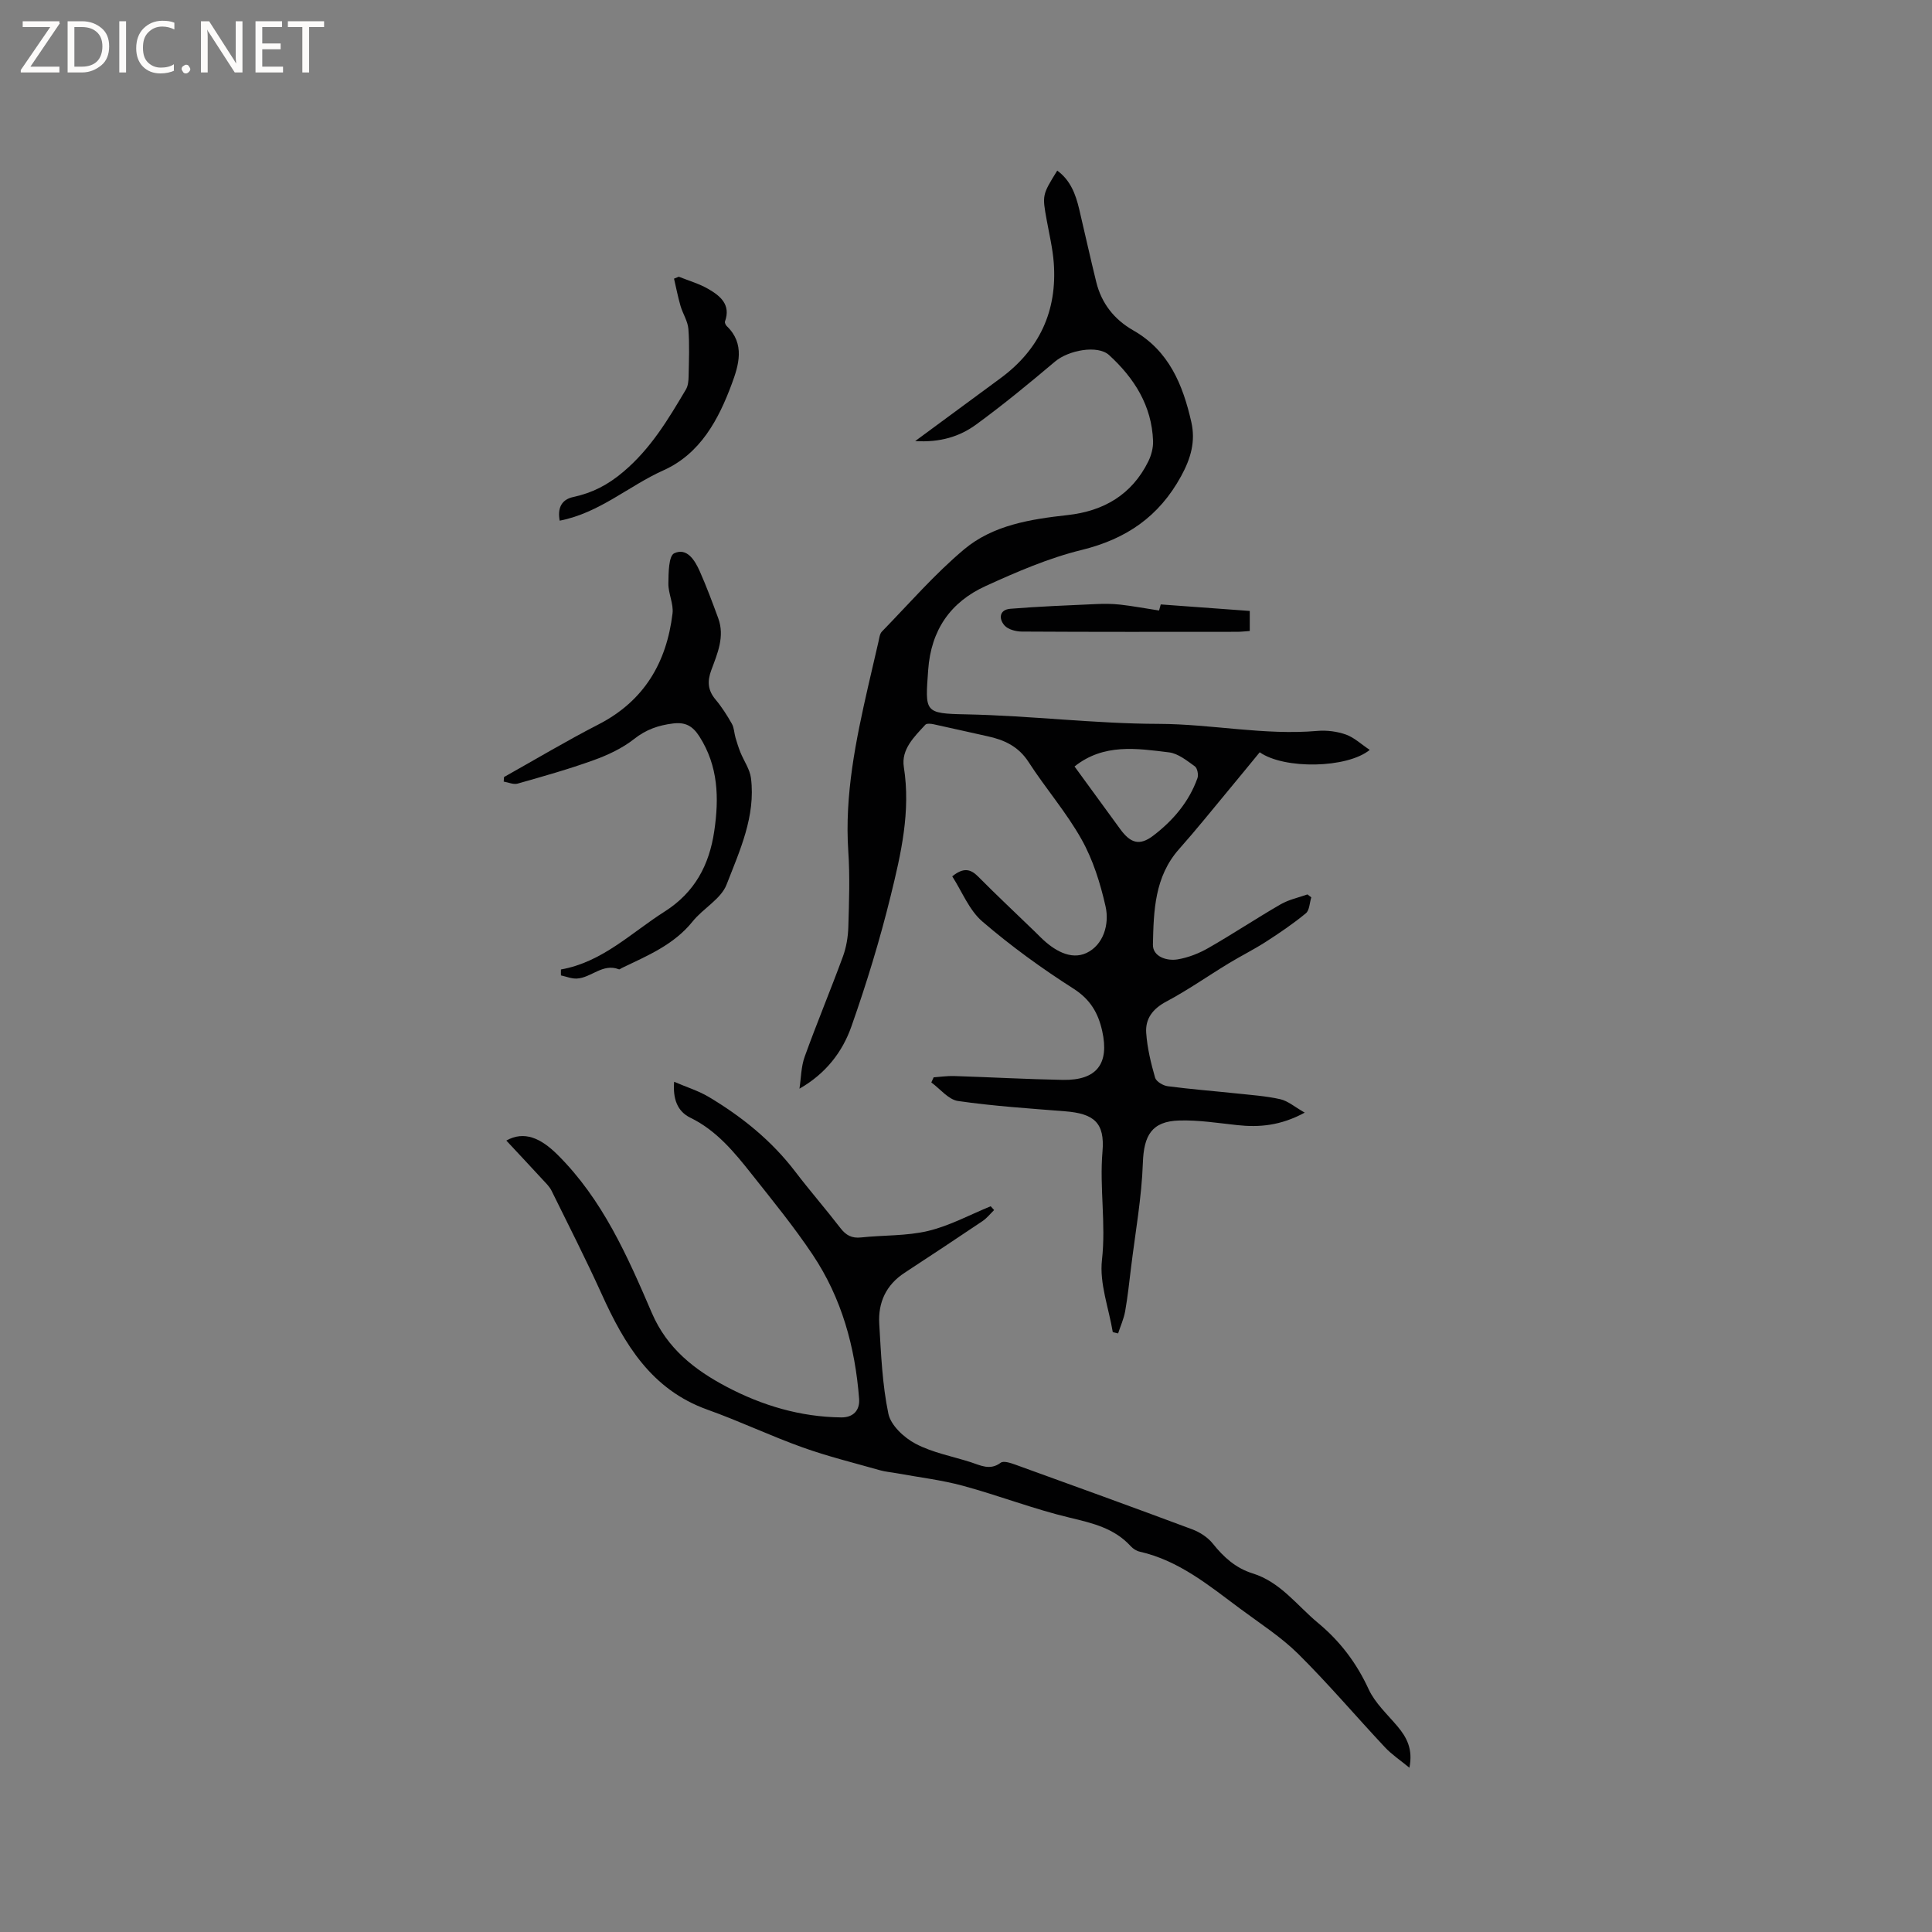 <svg enable-background="new 0 0 400 400" viewBox="0 0 400 400" xmlns="http://www.w3.org/2000/svg"><rect x="0" y="0" width="400" height="400" fill="#808080" stroke="none"/><g fill="#fcfbfa"><path d="m12.4 4.8-6.1 9h6v1.2h-8v-.5l6.1-8.9h-5.7v-1.2h7.6v.4z"/><path d="m14 15v-10.6h3c1.6 0 2.9.5 4 1.4s1.6 2.2 1.6 3.8-.5 3-1.6 3.9-2.4 1.5-4 1.5zm1.4-9.4v8.2h1.6c1.3 0 2.4-.4 3.1-1.1s1.1-1.8 1.1-3.1-.4-2.3-1.2-3-1.8-1-3.1-1z"/><path d="m26.1 4.4v10.6h-1.4v-10.6z"/><path d="m36.1 14.6c-.8.4-1.8.6-2.9.6-1.5 0-2.7-.5-3.6-1.4s-1.4-2.2-1.4-3.8c0-1.7.5-3.1 1.5-4.1s2.3-1.6 3.9-1.6c1 0 1.8.1 2.5.4v1.4c-.8-.4-1.6-.6-2.5-.6-1.2 0-2.1.4-2.9 1.2s-1.1 1.8-1.1 3.2c0 1.3.3 2.3 1 3s1.6 1.1 2.7 1.1c1 0 2-.2 2.7-.7v1.3z"/><path d="m37.6 14.3c0-.2.1-.5.3-.6s.4-.3.6-.3c.3 0 .5.1.6.3s.3.4.3.6-.1.4-.3.6-.4.3-.6.3c-.3 0-.5-.1-.6-.3s-.3-.4-.3-.6z"/><path d="m50.2 15h-1.6l-5.3-8.2c-.2-.2-.3-.5-.4-.7 0 .2.1.7.1 1.5v7.4h-1.4v-10.6h1.7l5.2 8.1c.2.4.4.6.4.7 0-.3-.1-.8-.1-1.5v-7.3h1.4z"/><path d="m58.6 15h-5.7v-10.6h5.5v1.2h-4.1v3.4h3.8v1.2h-3.8v3.6h4.3z"/><path d="m67.1 5.6h-3.1v9.4h-1.4v-9.4h-3v-1.2h7.5z"/></g><path d="m283.59 155.26c-4.7 3.83-17.7 4.05-22.78.49-2.08 2.53-4.18 5.11-6.31 7.67-3.44 4.14-6.81 8.35-10.39 12.38-5.08 5.72-5.26 12.81-5.41 19.77-.05 2.46 2.82 3.44 5.11 3.06 2.22-.37 4.45-1.25 6.41-2.38 5.05-2.89 9.9-6.12 14.94-9.03 1.68-.97 3.68-1.38 5.53-2.04.27.2.53.4.8.6-.36 1.13-.36 2.68-1.13 3.31-2.62 2.16-5.45 4.08-8.31 5.92-2.47 1.59-5.12 2.9-7.64 4.43-4.33 2.63-8.49 5.56-12.95 7.93-2.81 1.49-4.36 3.56-4.15 6.49.22 3.12.97 6.24 1.84 9.26.23.8 1.65 1.65 2.62 1.77 4.72.62 9.47.99 14.2 1.49 3.05.33 6.13.53 9.1 1.2 1.58.36 2.96 1.58 5.06 2.78-5 2.7-9.4 3.08-14 2.58-3.99-.43-8-1.07-11.99-.95-5.7.16-7.32 3.11-7.52 8.74-.25 7.25-1.57 14.47-2.45 21.7-.37 3.02-.69 6.06-1.22 9.06-.28 1.56-.96 3.05-1.46 4.58-.37-.09-.74-.17-1.1-.26-.83-4.99-2.79-10.11-2.24-14.95.85-7.55-.53-14.96.11-22.46.51-6-1.8-7.85-7.77-8.32-7.39-.59-14.81-1.07-22.14-2.13-1.99-.29-3.7-2.51-5.53-3.84.16-.35.32-.71.48-1.06 1.41-.1 2.82-.31 4.22-.27 7.52.24 15.03.66 22.55.8 6.99.12 9.64-3.33 8.13-10.12-.83-3.73-2.46-6.55-5.96-8.78-6.57-4.19-12.94-8.81-18.85-13.89-2.74-2.35-4.2-6.19-6.24-9.35 2.31-1.87 3.77-1.57 5.38.06 3.8 3.84 7.75 7.53 11.63 11.29.46.44.91.89 1.36 1.34 2.65 2.6 6.14 4.7 9.41 3.18 3.5-1.64 4.81-5.92 3.96-9.67-1.08-4.77-2.59-9.63-4.97-13.86-3.14-5.61-7.45-10.56-10.95-15.99-2.1-3.26-5.05-4.62-8.57-5.37-3.71-.8-7.4-1.68-11.11-2.47-.55-.12-1.43-.21-1.71.1-2.3 2.5-5.03 5.09-4.45 8.76 1.45 9.18-.59 17.99-2.73 26.69-2.24 9.12-5 18.14-8.12 27-1.85 5.27-5.29 9.78-10.76 12.9.34-2.21.33-4.55 1.08-6.62 2.51-6.96 5.37-13.8 7.92-20.75.71-1.94 1.06-4.09 1.12-6.16.15-5.19.34-10.41-.01-15.59-.78-11.7 1.55-22.97 4.12-34.24.7-3.07 1.41-6.13 2.13-9.19.17-.71.24-1.6.7-2.08 5.61-5.76 10.91-11.9 17.04-17.04 6-5.03 13.77-6.24 21.43-7.09 7.46-.83 13.27-4.21 16.68-11.08.63-1.28 1.05-2.84 1-4.26-.26-7.31-3.9-13.02-9.1-17.78-2.37-2.17-8.41-1.01-11.19 1.33-5.33 4.5-10.73 8.95-16.36 13.06-3.41 2.49-7.47 3.73-12.6 3.41 6.27-4.62 11.97-8.81 17.66-13.01 8.07-5.94 11.77-13.94 11.03-23.9-.22-2.95-.92-5.86-1.45-8.78-.95-5.24-.97-5.24 2.17-10.31 2.75 2.01 3.81 4.9 4.54 7.96 1.19 5.04 2.3 10.09 3.54 15.12 1.09 4.43 3.73 7.76 7.67 10.01 7.38 4.2 10.26 11.25 12.01 18.97.9 3.98-.08 7.48-2.1 11.18-4.6 8.42-11.38 13.04-20.63 15.31-6.82 1.67-13.42 4.53-19.85 7.46-7.26 3.31-11.31 9.08-11.9 17.37-.62 8.76-.9 9.03 7.91 9.2 13.3.27 26.59 1.94 39.79 1.97 11.02.03 21.85 2.41 32.86 1.46 1.96-.17 4.1.1 5.95.76 1.71.62 3.15 2 4.91 3.17zm-61.12 3.43c3.1 4.25 6.28 8.61 9.46 12.97 2.12 2.91 4 3.52 6.84 1.35 4.07-3.1 7.39-6.97 9.15-11.9.25-.7-.02-2.08-.54-2.45-1.65-1.18-3.46-2.66-5.34-2.89-6.68-.82-13.53-1.89-19.57 2.92z" fill="#010102"/><path d="m205.82 250.53c-.79.77-1.49 1.67-2.39 2.28-5.36 3.61-10.74 7.17-16.15 10.71-3.84 2.51-5.5 6.17-5.24 10.56.37 6.23.62 12.54 1.89 18.62.5 2.4 3.24 4.95 5.61 6.2 3.5 1.85 7.58 2.6 11.41 3.82 2.06.66 4.01 1.79 6.24.12.59-.44 2.04.05 3 .39 12.23 4.42 24.46 8.85 36.64 13.4 1.59.59 3.23 1.66 4.27 2.96 2.24 2.81 4.76 5.08 8.23 6.16 5.76 1.78 9.18 6.63 13.54 10.25 4.56 3.78 7.98 8.28 10.48 13.71 1.33 2.89 3.89 5.22 6 7.73 1.92 2.29 3.22 4.72 2.45 8.55-1.87-1.55-3.63-2.71-5.04-4.21-6.02-6.42-11.72-13.15-17.96-19.34-3.58-3.54-7.93-6.32-12-9.35-6.45-4.79-12.67-9.98-20.81-11.83-.68-.15-1.4-.6-1.87-1.12-3.4-3.73-7.86-4.78-12.59-5.91-7.49-1.78-14.73-4.6-22.18-6.62-4.47-1.21-9.12-1.75-13.69-2.59-1.14-.21-2.32-.3-3.43-.61-5.37-1.53-10.81-2.86-16.06-4.74-6.65-2.38-13.05-5.44-19.69-7.81-11.61-4.15-17.21-13.55-21.92-23.96-3.27-7.21-6.87-14.28-10.37-21.38-.41-.83-1.13-1.53-1.77-2.22-2.5-2.72-5.04-5.42-7.59-8.16 3.71-2.08 7.15-.5 10.6 2.93 9.36 9.3 14.49 21.04 19.54 32.79 3.16 7.34 8.85 11.77 15.47 15.26 7.38 3.89 15.27 6.24 23.72 6.34 2.48.03 3.89-1.46 3.71-3.85-.82-10.72-3.61-20.86-9.61-29.83-3.86-5.78-8.29-11.2-12.61-16.66-3.61-4.56-7.28-9.06-12.74-11.72-2.69-1.32-3.62-3.91-3.34-7.43 2.6 1.12 5.04 1.87 7.16 3.13 6.87 4.1 13.03 9.06 17.93 15.49 3.02 3.96 6.3 7.72 9.34 11.67 1.15 1.49 2.35 2.15 4.28 1.94 4.63-.5 9.41-.28 13.89-1.35 4.46-1.07 8.64-3.35 12.94-5.11.24.28.48.54.71.79z" fill="#010102"/><path d="m116.14 200.72c8.59-1.53 14.52-7.58 21.45-11.98 6.26-3.98 9.25-9.63 10.29-16.67 1.01-6.86.84-13.46-3.08-19.6-1.4-2.18-2.9-3-5.47-2.68-3.01.37-5.56 1.25-8.03 3.2-2.44 1.92-5.43 3.33-8.38 4.39-5.17 1.87-10.47 3.36-15.76 4.86-.85.24-1.91-.26-2.87-.42.02-.31.04-.63.06-.94 6.51-3.65 12.93-7.49 19.57-10.9 9.44-4.86 14.09-12.79 15.32-22.97.24-2-.89-4.14-.86-6.2.03-2.18.05-5.72 1.21-6.26 2.63-1.23 4.27 1.44 5.28 3.71 1.41 3.18 2.63 6.46 3.83 9.73 1.4 3.81-.17 7.33-1.44 10.77-.86 2.33-.71 4.17.89 6.08 1.29 1.53 2.38 3.26 3.37 5 .48.84.48 1.94.76 2.9.3 1.02.62 2.03 1.01 3.01.72 1.79 1.96 3.51 2.19 5.35.99 7.9-2.32 15.01-5.05 22.04-1.16 3-4.86 4.93-7.03 7.64-3.89 4.84-9.37 7.09-14.69 9.65-.19.09-.43.32-.56.26-3.36-1.33-5.74 1.77-8.74 1.91-1.08.05-2.18-.42-3.27-.65-.02-.41-.01-.82 0-1.23z" fill="#010102"/><path d="m140.54 57.29c2.05.83 4.22 1.44 6.11 2.54 2.47 1.43 4.71 3.24 3.45 6.73-.09.25.15.76.39.98 3.81 3.65 2.44 8.1 1.04 11.88-2.74 7.41-6.51 14.52-14.18 17.96-7.19 3.22-13.2 8.81-21.47 10.42-.45-2.42.21-4.34 2.81-4.9 3.95-.86 7.11-2.46 10.38-5.23 5.71-4.83 9.28-10.87 12.94-17.03.45-.75.54-1.8.56-2.71.06-3.28.21-6.58-.05-9.84-.13-1.61-1.15-3.13-1.62-4.73-.54-1.86-.91-3.78-1.35-5.67.33-.13.66-.27.99-.4z" fill="#010102"/><path d="m239.97 126.4c-.06.22.12-.42.35-1.26 6.07.45 12.16.89 18.43 1.35v4.15c-.86.06-1.78.17-2.69.17-14.84.01-29.68.04-44.52-.05-1.22-.01-2.83-.43-3.57-1.27-1.24-1.41-1.06-3.27 1.22-3.45 5.87-.48 11.77-.7 17.66-.97 1.69-.08 3.4-.08 5.08.11 2.6.29 5.16.78 8.04 1.22z" fill="#010102"/></svg>
